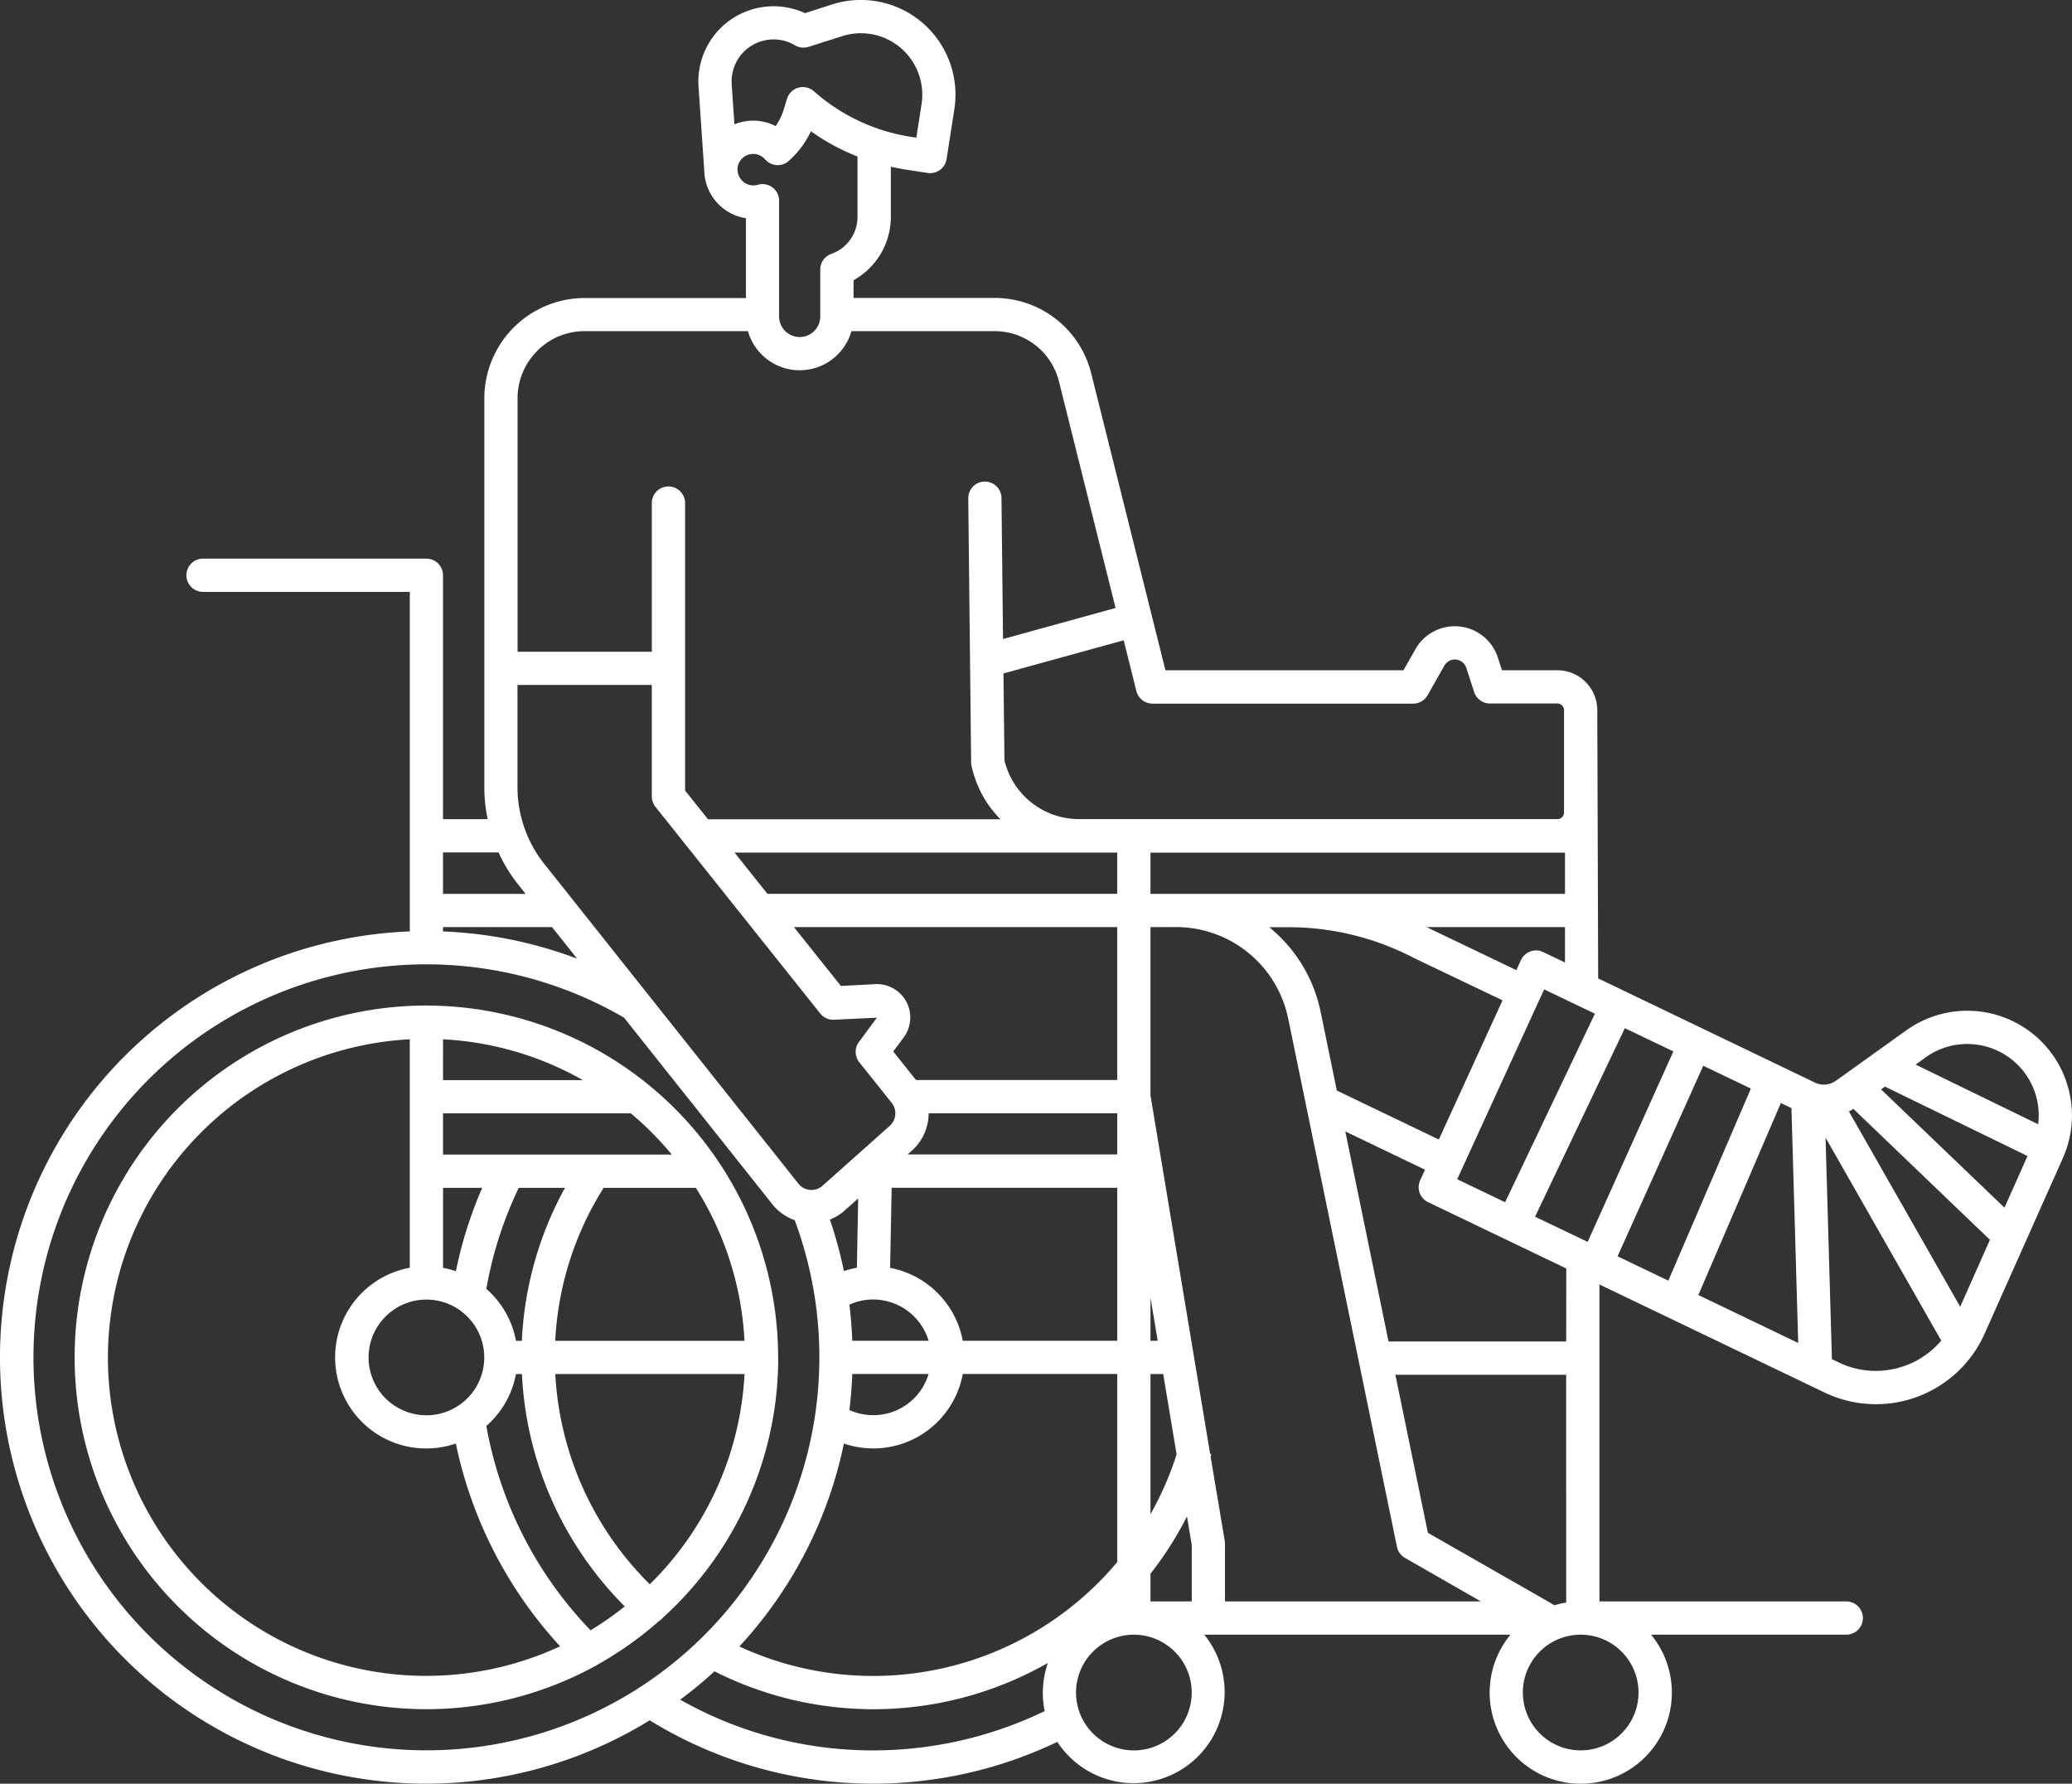 <svg xmlns="http://www.w3.org/2000/svg" id="Component_26_1" data-name="Component 26 &#x2013; 1" width="94.475" height="81.312" viewBox="0 0 94.475 81.312"><rect x="0" y="0" width="94.475" height="81.312" fill="#333333" stroke="none"/><path id="Path_255" data-name="Path 255" d="M50.019,257.885a16.056,16.056,0,0,0-16.036-16.038h0a16.038,16.038,0,1,0,7.649,30.133.747.747,0,0,0,.165-.095,16.112,16.112,0,0,0,2.785-1.976.751.751,0,0,0,.156-.129c0-.005.007-.011.012-.016a16,16,0,0,0,5.274-11.879m-5.857,10.342a14.554,14.554,0,0,1-4.309-9.583h8.629a14.481,14.481,0,0,1-4.32,9.583Zm-2.7,2.1a17.981,17.981,0,0,1-4.753-9.315,4.153,4.153,0,0,0,1.351-2.366h.272a16.073,16.073,0,0,0,4.688,10.591,14.62,14.62,0,0,1-1.558,1.09m4.8-20.17a14.423,14.423,0,0,1,2.218,6.973H39.855a14.425,14.425,0,0,1,2.207-6.973Zm-7.928,6.973h-.273a4.153,4.153,0,0,0-1.352-2.368,17.669,17.669,0,0,1,1.478-4.606H40.3a15.946,15.946,0,0,0-1.966,6.973Zm-3.015-3.173a4.144,4.144,0,0,0-.584-.153v-3.648h1.785a19.148,19.148,0,0,0-1.2,3.8Zm-.584-10.571a14.414,14.414,0,0,1,6.375,1.86H34.739Zm-.758,11.865a2.637,2.637,0,1,1-2.637,2.637,2.637,2.637,0,0,1,2.637-2.637Zm11.188-6.61H34.739V246.76H43.3a14.624,14.624,0,0,1,1.869,1.878ZM19.46,257.885a14.539,14.539,0,0,1,13.763-14.5V253.8a4.153,4.153,0,1,0,2.1,8.012,19.527,19.527,0,0,0,4.754,9.245A14.512,14.512,0,0,1,19.46,257.885" transform="translate(-14.539 -196.009)" fill="#fff"></path><path id="Path_256" data-name="Path 256" d="M91.878,46.6a4.772,4.772,0,0,0-4.955.367l-3.214,2.3a.948.948,0,0,1-.953.083L72.871,44.6l-.04-12.226a1.821,1.821,0,0,0-1.818-1.82H68.486l-.188-.578a2.064,2.064,0,0,0-3.759-.383l-.546.962H53.141L49.757,17.023a4.537,4.537,0,0,0-4.409-3.442H38.92v-.807a3.305,3.305,0,0,0,1.7-2.883V7.6q.335.076.676.129l1,.155a.757.757,0,0,0,.865-.631v0l.355-2.277A4.316,4.316,0,0,0,37.947.2L36.709.6a3.431,3.431,0,0,0-4.859,3.33l.262,3.844a2.242,2.242,0,0,0,1.9,2.173v3.639h-7.35a4.576,4.576,0,0,0-4.577,4.575V35.886a7.09,7.09,0,0,0,.152,1.456H20.2V26.224a.758.758,0,0,0-.758-.758H9.258a.758.758,0,0,0,0,1.516h9.428V42.459A19.432,19.432,0,1,0,29.625,78.421a19.438,19.438,0,0,0,18.586.983,4.152,4.152,0,1,0,6.7-4.887h13.96a4.154,4.154,0,1,0,6.413,0h8.9a.758.758,0,0,0,0-1.516H72.929V58.553l10.259,4.923a5.425,5.425,0,0,0,7.239-2.541q.034-.071.066-.142l3.569-8.006A4.774,4.774,0,0,0,91.878,46.6m-2.176.991a3.256,3.256,0,0,1,3.232,3.659l-5.588-2.721.46-.33a3.238,3.238,0,0,1,1.9-.609m2.741,5.107-1.05,2.355-5.626-5.392.177-.127ZM69.994,55.463l4.094-8.593L76.3,47.928l-3.908,8.684Zm-4.388-3.518-4.65-2.232-.742-3.6a6.707,6.707,0,0,0-2.341-3.846h.742a12.358,12.358,0,0,1,5.877,1.415L68.51,45.6ZM54.339,70.428V73H52.459V71.738a16.005,16.005,0,0,0,1.663-2.608ZM20.2,42.453v-.191h4.97L26.314,43.7A19.442,19.442,0,0,0,20.2,42.46s0,0,0-.007m4.613-3.078a5.632,5.632,0,0,1-1.217-3.49v-4.66h6.124v5.079a.758.758,0,0,0,.166.474L37.4,46.2a.757.757,0,0,0,.632.284l1.952-.093L39.164,47.5a.758.758,0,0,0,.017.924l1.476,1.848a.767.767,0,0,1-.083,1.046l-3.068,2.733a.758.758,0,0,1-1.07-.059l-.029-.034Zm26.128-.51v1.88H34.994l-1.5-1.88ZM43.9,61.118a4.164,4.164,0,0,0-3.313-3.323l.07-3.649H50.942v6.973Zm-5.038,1.516h3.48a2.635,2.635,0,0,1-3.612,1.642q.1-.811.132-1.642m0-1.516q-.032-.828-.132-1.645a2.615,2.615,0,0,1,1.085-.235,2.642,2.642,0,0,1,2.526,1.88Zm2.907-11.884-1.039-1.3.479-.647A1.522,1.522,0,0,0,39.9,44.863l-1.557.082L36.2,42.261H50.941v6.973Zm-.186,3.215a2.284,2.284,0,0,0,.761-1.7h8.6v1.878h-9.56Zm-3.069,2.733.617-.55-.06,3.158a4.106,4.106,0,0,0-.591.154,19.126,19.126,0,0,0-.639-2.348A2.279,2.279,0,0,0,38.514,55.183Zm-.035,10.622A4.148,4.148,0,0,0,43.9,62.634h7.042v8.573a14.523,14.523,0,0,1-17.229,3.848,19.4,19.4,0,0,0,4.766-9.249Zm13.98,3.217V62.635h.58l.61,3.661A14.358,14.358,0,0,1,52.459,69.022Zm0-7.9V59.152l.328,1.965Zm0-22.253h18.9v1.879h-18.9ZM70.408,45.1l2.314,1.11-4.094,8.594-2.184-1.048Zm7.256,3.482,2.17,1.041L76.07,58.379l-2.314-1.111Zm3.538,1.7.482.231.308,10.706-4.553-2.185ZM70.367,43.4a.758.758,0,0,0-1.012.356l-.006.012-.208.456L65.148,42.31l-.1-.048h6.31v1.614ZM52.549,32.075H64.435a.758.758,0,0,0,.659-.384l.764-1.346a.548.548,0,0,1,1,.1l.358,1.1a.758.758,0,0,0,.72.524h3.078a.3.3,0,0,1,.3.3v4.67a.3.3,0,0,1-.3.3H49.191A3.5,3.5,0,0,1,45.8,34.665L45.755,30.7l5.482-1.511.578,2.311a.758.758,0,0,0,.734.574ZM33.363,3.828a1.914,1.914,0,0,1,2.887-1.763.758.758,0,0,0,.617.071l1.539-.489a2.8,2.8,0,0,1,3.614,3.1l-.238,1.528-.255-.039a8.667,8.667,0,0,1-4.416-2.076.758.758,0,0,0-1.228.348l-.147.486a2.653,2.653,0,0,1-.369.753A2.236,2.236,0,0,0,34.345,5.5h-.009a2.249,2.249,0,0,0-.848.169Zm.265,3.913a.582.582,0,0,1,0-.071.719.719,0,0,1,1.258-.406.758.758,0,0,0,1.069.08l.006-.005a4.134,4.134,0,0,0,1.013-1.354A10.148,10.148,0,0,0,39.1,7.136V9.892a1.787,1.787,0,0,1-1.193,1.681.758.758,0,0,0-.506.715v2.138a.938.938,0,0,1-1.6.664.941.941,0,0,1-.276-.664V9.15a.758.758,0,0,0-.969-.728.721.721,0,0,1-.2.031h0a.722.722,0,0,1-.723-.713Zm-9.135,8.255a3.048,3.048,0,0,1,2.165-.9h7.446a2.453,2.453,0,0,0,4.719,0h6.524a3.023,3.023,0,0,1,2.938,2.293l2.581,10.326-5.131,1.415-.07-6.428a.758.758,0,0,0-.758-.75H44.9a.758.758,0,0,0-.75.766l.131,12.04a.758.758,0,0,0,.017.15,4.968,4.968,0,0,0,1.319,2.439H32.284l-1.046-1.31V22.933a.758.758,0,1,0-1.516,0v6.777H23.6V18.158a3.041,3.041,0,0,1,.9-2.164Zm-1.76,22.863a7.088,7.088,0,0,0,.894,1.461l.339.427H20.2V38.858ZM1.527,61.876A17.916,17.916,0,0,1,28.455,46.391L35.22,54.9a2.279,2.279,0,0,0,1.016.723A17.917,17.917,0,1,1,1.527,61.876M39.816,79.793a17.844,17.844,0,0,1-8.8-2.312,19.568,19.568,0,0,0,1.563-1.293,16.062,16.062,0,0,0,15.2-.381A4.15,4.15,0,0,0,47.634,78a17.972,17.972,0,0,1-7.818,1.792m14.522-2.637A2.637,2.637,0,1,1,51.7,74.518a2.637,2.637,0,0,1,2.637,2.637ZM55.855,73V70.365a.765.765,0,0,0-.01-.125L55.2,66.4c.011-.037.024-.073.034-.11l-.055-.016L52.458,49.931v-7.67h1.175a5.221,5.221,0,0,1,5.1,4.152l4.964,24.1a.758.758,0,0,0,.367.505L67.521,73Zm15.558.053a4.119,4.119,0,0,0-.547.126.763.763,0,0,0-.114-.08l-5.644-3.225-1.484-7.205h7.788Zm.661,6.738a2.637,2.637,0,1,1,2.637-2.637,2.637,2.637,0,0,1-2.637,2.637m-.661-18.638h-8.1l-1.971-9.576,3.634,1.744-.22.48a.758.758,0,0,0,.361,1l6.3,3.023Zm14.12,1.34a3.873,3.873,0,0,1-1.69-.386l-.314-.152-.29-10.095,5.275,9.252a3.917,3.917,0,0,1-2.98,1.38Zm3.845-2.925-5.072-8.9c.07-.037.137-.077.2-.121l6.228,5.969Z" transform="translate(-0.001)" fill="#fff"></path></svg>